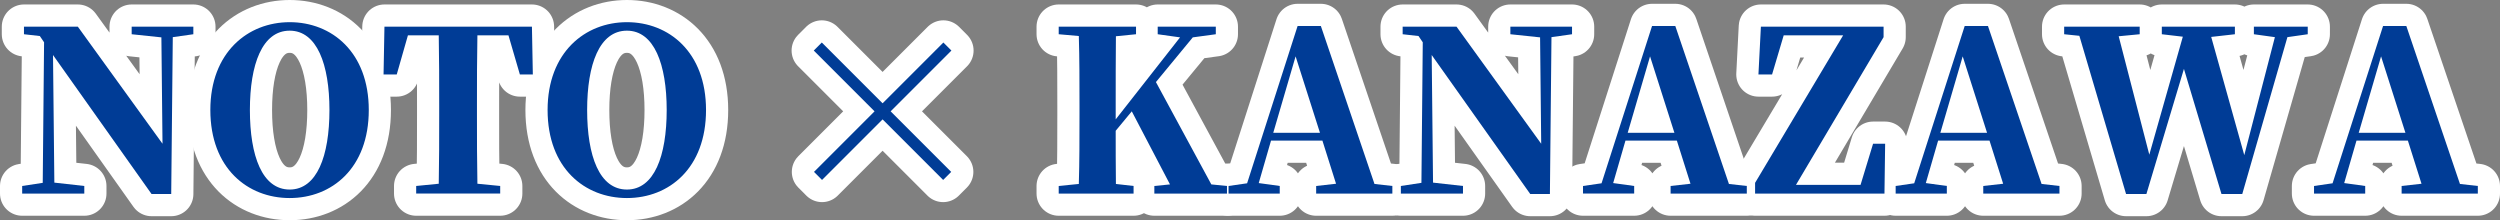<svg xmlns="http://www.w3.org/2000/svg" viewBox="0 0 507.345 44.69"><rect x="0" y="0" width="507.345" height="44.69" fill="#808080" stroke="none"/><path d="M39.237,6.949l-4.172.59-.318,31.835H30.757l-19.999-28.207.272,25.894,6.077.68v1.542H4.5v-1.542L8.672,37.106,8.944,8.582l-.862-1.27L4.863,6.949v-1.542H15.792L32.979,29.17,32.752,7.583,26.721,6.949v-1.542H39.237Z" fill="none" stroke="#fff" stroke-linecap="round" stroke-linejoin="round" stroke-width="9"/><path d="M74.84,22.322c0,11.791-7.482,17.868-16.054,17.868-8.525,0-16.099-6.032-16.099-17.868C42.688,10.622,50.307,4.5,58.787,4.5,67.312,4.5,74.84,10.577,74.84,22.322Zm-16.054,16.144c5.533,0,8.072-6.802,8.072-16.144,0-9.251-2.54-16.099-8.072-16.099-5.578,0-8.072,6.848-8.072,16.099C50.715,31.664,53.209,38.466,58.787,38.466Z" fill="none" stroke="#fff" stroke-linecap="round" stroke-linejoin="round" stroke-width="9"/><path d="M96.884,7.175c-.091,4.671-.091,9.388-.091,14.194v1.95c0,4.625,0,9.342.091,13.968l4.625.453v1.542H84.459v-1.542l4.58-.453c.091-4.535.091-9.206.091-13.922v-1.996c0-4.762,0-9.523-.091-14.194h-6.258l-2.267,7.937H77.837L78.019,5.407h29.93l.182,9.705h-2.63l-2.313-7.937Z" fill="none" stroke="#fff" stroke-linecap="round" stroke-linejoin="round" stroke-width="9"/><path d="M143.28,22.322c0,11.791-7.482,17.868-16.054,17.868-8.525,0-16.099-6.032-16.099-17.868,0-11.7,7.619-17.822,16.099-17.822C135.752,4.5,143.28,10.577,143.28,22.322Zm-16.054,16.144c5.533,0,8.072-6.802,8.072-16.144,0-9.251-2.54-16.099-8.072-16.099-5.578,0-8.072,6.848-8.072,16.099C119.154,31.664,121.648,38.466,127.226,38.466Z" fill="none" stroke="#fff" stroke-linecap="round" stroke-linejoin="round" stroke-width="9"/><path d="M166.821,36.517l-1.632-1.633L177.478,22.594l-12.335-12.335,1.632-1.633,12.335,12.335,12.335-12.335,1.633,1.633-12.335,12.335,12.29,12.29-1.632,1.633-12.29-12.29Z" fill="none" stroke="#fff" stroke-linecap="round" stroke-linejoin="round" stroke-width="9"/><path d="M249,37.741v1.542H234.261v-1.542l3.175-.317-7.755-14.829L226.416,26.54c0,3.401,0,7.029.045,10.793l3.583.408v1.542h-15.192v-1.542l4.082-.408c.136-4.58.136-9.251.136-13.967v-1.996c0-4.716,0-9.387-.136-14.058l-4.082-.363v-1.542H230.543v1.542l-4.082.408c-.045,4.58-.045,9.296-.045,14.013V24.227L239.477,7.583l-4.535-.635v-1.542h11.791v1.542l-4.671.635-7.482,9.07,11.246,20.77Z" fill="none" stroke="#fff" stroke-linecap="round" stroke-linejoin="round" stroke-width="9"/><path d="M282.562,37.741v1.542H267.098v-1.542l4.036-.453-2.767-8.752H257.938l-2.494,8.616,4.263.589v1.542H249.321v-1.542l3.764-.544L263.334,5.271h4.716l10.884,32.062Zm-14.693-10.793-4.942-15.509-4.535,15.509Z" fill="none" stroke="#fff" stroke-linecap="round" stroke-linejoin="round" stroke-width="9"/><path d="M319.025,6.949l-4.172.59-.317,31.835H310.546l-19.999-28.207.271,25.894,6.077.68v1.542H284.288v-1.542l4.173-.635.271-28.524-.861-1.27-3.22-.363v-1.542h10.929l17.188,23.763L312.541,7.583l-6.031-.635v-1.542h12.516Z" fill="none" stroke="#fff" stroke-linecap="round" stroke-linejoin="round" stroke-width="9"/><path d="M354.493,37.741v1.542H339.029v-1.542l4.035-.453-2.766-8.752H329.868L327.374,37.151l4.263.589v1.542H321.252v-1.542l3.764-.544L335.265,5.271h4.717l10.884,32.062Zm-14.693-10.793-4.943-15.509-4.534,15.509Z" fill="none" stroke="#fff" stroke-linecap="round" stroke-linejoin="round" stroke-width="9"/><path d="M382.567,29.17l-.137,10.113H356.174V37.106L374.041,7.175h-12.062l-2.358,7.937h-2.767l.499-9.705H382.25V7.539L364.473,37.514h13.105l2.54-8.344Z" fill="none" stroke="#fff" stroke-linecap="round" stroke-linejoin="round" stroke-width="9"/><path d="M417.942,37.741v1.542H402.479v-1.542l4.035-.453-2.766-8.752H393.317l-2.494,8.616,4.263.589v1.542H384.701v-1.542l3.764-.544L398.714,5.271h4.717l10.884,32.062ZM403.249,26.948l-4.943-15.509-4.534,15.509Z" fill="none" stroke="#fff" stroke-linecap="round" stroke-linejoin="round" stroke-width="9"/><path d="M468.328,6.949l-4.127.59-9.16,31.835h-4.218L443.204,13.978l-7.618,25.396h-4.127L421.981,7.266l-3.084-.317v-1.542h15.328v1.542l-4.263.408,6.213,24.035,6.802-23.944-4.263-.499v-1.542H453.544v1.542l-4.807.544,6.712,23.99,6.213-23.944-4.264-.59v-1.542h10.93Z" fill="none" stroke="#fff" stroke-linecap="round" stroke-linejoin="round" stroke-width="9"/><path d="M502.845,37.741v1.542H487.381v-1.542l4.035-.453-2.766-8.752H478.22l-2.494,8.616,4.263.589v1.542H469.604v-1.542l3.764-.544L483.616,5.271h4.717L499.217,37.333Zm-14.693-10.793L483.208,11.438l-4.534,15.509Z" fill="none" stroke="#fff" stroke-linecap="round" stroke-linejoin="round" stroke-width="9"/><path d="M39.237,6.949l-4.172.59-.318,31.835H30.757l-19.999-28.207.272,25.894,6.077.68v1.542H4.5v-1.542L8.672,37.106,8.944,8.582l-.862-1.27L4.863,6.949v-1.542H15.792L32.979,29.17,32.752,7.583,26.721,6.949v-1.542H39.237Z" fill="#003c96"/><path d="M74.84,22.322c0,11.791-7.482,17.868-16.054,17.868-8.525,0-16.099-6.032-16.099-17.868C42.688,10.622,50.307,4.5,58.787,4.5,67.312,4.5,74.84,10.577,74.84,22.322Zm-16.054,16.144c5.533,0,8.072-6.802,8.072-16.144,0-9.251-2.54-16.099-8.072-16.099-5.578,0-8.072,6.848-8.072,16.099C50.715,31.664,53.209,38.466,58.787,38.466Z" fill="#003c96"/><path d="M96.884,7.175c-.091,4.671-.091,9.388-.091,14.194v1.95c0,4.625,0,9.342.091,13.968l4.625.453v1.542H84.459v-1.542l4.58-.453c.091-4.535.091-9.206.091-13.922v-1.996c0-4.762,0-9.523-.091-14.194h-6.258l-2.267,7.937H77.837L78.019,5.407h29.93l.182,9.705h-2.63l-2.313-7.937Z" fill="#003c96"/><path d="M143.28,22.322c0,11.791-7.482,17.868-16.054,17.868-8.525,0-16.099-6.032-16.099-17.868,0-11.7,7.619-17.822,16.099-17.822C135.752,4.5,143.28,10.577,143.28,22.322Zm-16.054,16.144c5.533,0,8.072-6.802,8.072-16.144,0-9.251-2.54-16.099-8.072-16.099-5.578,0-8.072,6.848-8.072,16.099C119.154,31.664,121.648,38.466,127.226,38.466Z" fill="#003c96"/><path d="M166.821,36.517l-1.632-1.633L177.478,22.594l-12.335-12.335,1.632-1.633,12.335,12.335,12.335-12.335,1.633,1.633-12.335,12.335,12.29,12.29-1.632,1.633-12.29-12.29Z" fill="#003c96"/><path d="M249,37.741v1.542H234.261v-1.542l3.175-.317-7.755-14.829L226.416,26.54c0,3.401,0,7.029.045,10.793l3.583.408v1.542h-15.192v-1.542l4.082-.408c.136-4.58.136-9.251.136-13.967v-1.996c0-4.716,0-9.387-.136-14.058l-4.082-.363v-1.542H230.543v1.542l-4.082.408c-.045,4.58-.045,9.296-.045,14.013V24.227L239.477,7.583l-4.535-.635v-1.542h11.791v1.542l-4.671.635-7.482,9.07,11.246,20.77Z" fill="#003c96"/><path d="M282.562,37.741v1.542H267.098v-1.542l4.036-.453-2.767-8.752H257.938l-2.494,8.616,4.263.589v1.542H249.321v-1.542l3.764-.544L263.334,5.271h4.716l10.884,32.062Zm-14.693-10.793-4.942-15.509-4.535,15.509Z" fill="#003c96"/><path d="M319.025,6.949l-4.172.59-.317,31.835H310.546l-19.999-28.207.271,25.894,6.077.68v1.542H284.288v-1.542l4.173-.635.271-28.524-.861-1.27-3.22-.363v-1.542h10.929l17.188,23.763L312.541,7.583l-6.031-.635v-1.542h12.516Z" fill="#003c96"/><path d="M354.493,37.741v1.542H339.029v-1.542l4.035-.453-2.766-8.752H329.868L327.374,37.151l4.263.589v1.542H321.252v-1.542l3.764-.544L335.265,5.271h4.717l10.884,32.062Zm-14.693-10.793-4.943-15.509-4.534,15.509Z" fill="#003c96"/><path d="M382.567,29.17l-.137,10.113H356.174V37.106L374.041,7.175h-12.062l-2.358,7.937h-2.767l.499-9.705H382.25V7.539L364.473,37.514h13.105l2.54-8.344Z" fill="#003c96"/><path d="M417.942,37.741v1.542H402.479v-1.542l4.035-.453-2.766-8.752H393.317l-2.494,8.616,4.263.589v1.542H384.701v-1.542l3.764-.544L398.714,5.271h4.717l10.884,32.062ZM403.249,26.948l-4.943-15.509-4.534,15.509Z" fill="#003c96"/><path d="M468.328,6.949l-4.127.59-9.16,31.835h-4.218L443.204,13.978l-7.618,25.396h-4.127L421.981,7.266l-3.084-.317v-1.542h15.328v1.542l-4.263.408,6.213,24.035,6.802-23.944-4.263-.499v-1.542H453.544v1.542l-4.807.544,6.712,23.99,6.213-23.944-4.264-.59v-1.542h10.93Z" fill="#003c96"/><path d="M502.845,37.741v1.542H487.381v-1.542l4.035-.453-2.766-8.752H478.22l-2.494,8.616,4.263.589v1.542H469.604v-1.542l3.764-.544L483.616,5.271h4.717L499.217,37.333Zm-14.693-10.793L483.208,11.438l-4.534,15.509Z" fill="#003c96"/></svg>